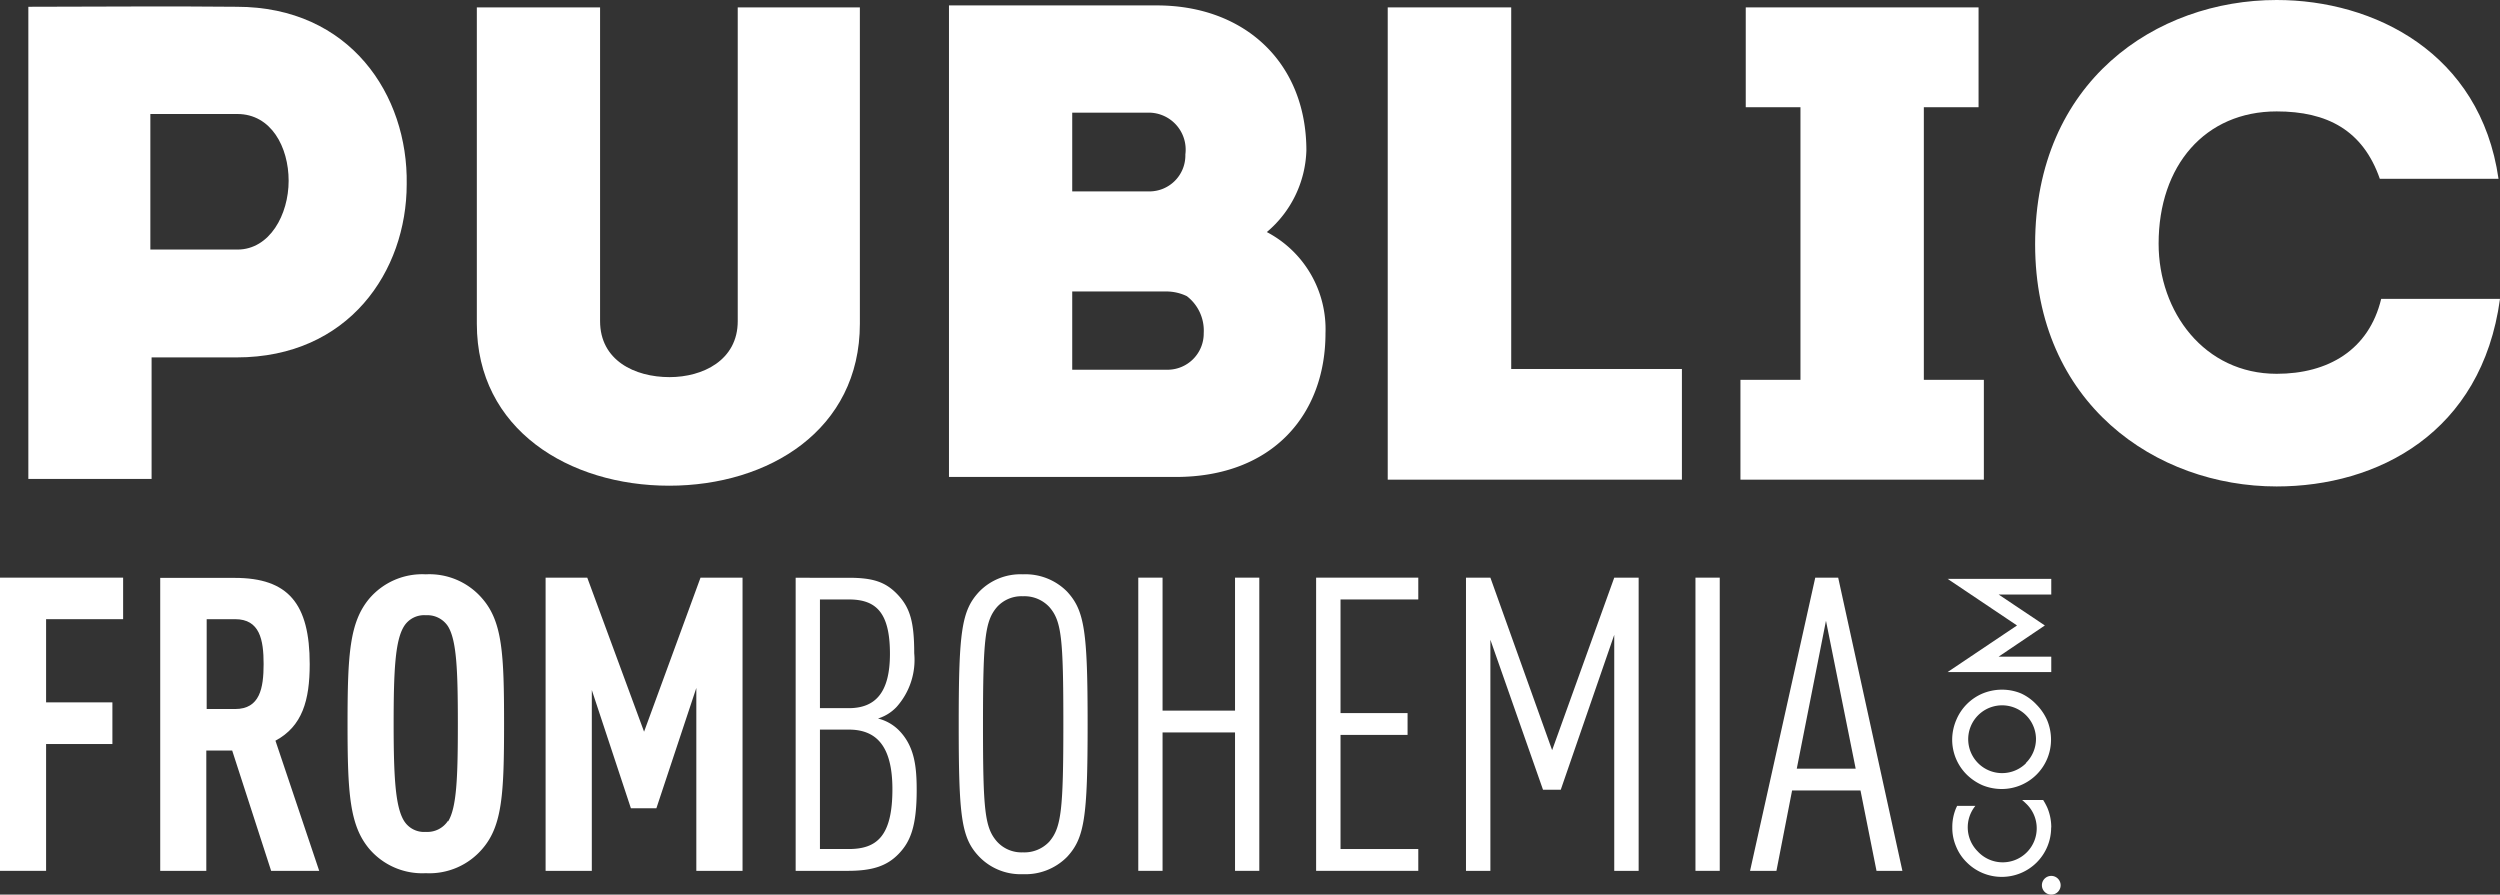 <svg xmlns="http://www.w3.org/2000/svg" viewBox="0 0 202.85 72.59"><rect x="0" y="0" width="202.85" height="72.59" fill="#333333" stroke="none"/><defs><style>.cls-1{fill:#fff;}</style></defs><title>logo-public-from-bohemia</title><g id="Layer_2" data-name="Layer 2"><g id="Layer_1-2" data-name="Layer 1"><path class="cls-1" d="M33,14.94C33.12,7.72,28.41.55,19.21.55,13.52.49,8,.55,2.3.55V38.86h10V29h6.9C28.3,29,33,22,33,14.94Zm-20.8,5.31v-11h7.06c2.74,0,4.16,2.68,4.16,5.42s-1.53,5.58-4.16,5.58Z"/><path class="cls-1" d="M69.77,26.27V.6H59.86V26.06c0,3.18-2.85,4.54-5.53,4.54-2.85,0-5.64-1.37-5.64-4.54V.6h-10V26.27c0,8.59,7.5,13.14,15.6,13.14S69.77,34.87,69.77,26.27Z"/><path class="cls-1" d="M102.79,18.83A9,9,0,0,0,106,12.21C106,5.09,101,.44,93.87.44H77V38.7H95.4c7.88,0,12.15-5.09,12.15-11.66A8.89,8.89,0,0,0,102.79,18.83ZM87,9.14h6.18a3,3,0,0,1,3,3.39,2.92,2.92,0,0,1-3,3H87ZM94.69,30H87V23.65h7.66a3.84,3.84,0,0,1,1.64.38,3.52,3.52,0,0,1,1.37,3A2.94,2.94,0,0,1,94.69,30Z"/><polygon class="cls-1" points="122.62 0.6 112.6 0.6 112.6 38.92 136.47 38.92 136.47 29.94 122.62 29.94 122.62 0.6"/><polygon class="cls-1" points="160.97 30.82 156.1 30.82 156.1 8.7 160.54 8.7 160.54 0.6 141.65 0.6 141.65 8.7 146.09 8.7 146.09 30.82 141.22 30.82 141.22 38.92 160.97 38.92 160.97 30.82"/><path class="cls-1" d="M193.21,24.25c-1,4.16-4.32,6.08-8.48,6.08-5.86,0-9.58-5-9.58-10.56,0-6.35,3.78-10.73,9.58-10.73,4.1,0,7,1.53,8.37,5.47h9.63C201.26,4.27,192.61,0,184.73,0c-9.8,0-19.6,6.62-19.6,19.82,0,12.92,9.8,19.65,19.6,19.65,8.16,0,16.64-4.32,18.12-15.22Z"/><polygon class="cls-1" points="0 70.66 3.74 70.66 3.74 60.37 9.12 60.37 9.12 56.99 3.74 56.99 3.74 50.24 9.99 50.24 9.99 46.87 0 46.87 0 70.66"/><path class="cls-1" d="M25.13,53.89c0-4.91-1.74-7-6.08-7H13V70.66h3.74V60.9h2.1L22,70.66H25.9L22.35,60.1C24.53,58.93,25.13,56.83,25.13,53.89Zm-6,3.64H16.77V50.24h2.31c2,0,2.31,1.67,2.31,3.64S21.08,57.53,19.08,57.53Z"/><path class="cls-1" d="M34.55,46.6a5.65,5.65,0,0,0-4.61,2c-1.57,1.91-1.74,4.48-1.74,10.13s.17,8.22,1.74,10.12a5.65,5.65,0,0,0,4.61,2,5.65,5.65,0,0,0,4.61-2c1.6-1.87,1.74-4.48,1.74-10.12s-.13-8.25-1.74-10.13A5.65,5.65,0,0,0,34.55,46.6Zm1.8,20a2,2,0,0,1-1.8.9,1.91,1.91,0,0,1-1.77-.9c-.7-1.14-.84-3.54-.84-7.89s.13-6.75.84-7.89a1.92,1.92,0,0,1,1.77-.9,2,2,0,0,1,1.8.9c.7,1.14.8,3.54.8,7.89S37.06,65.51,36.36,66.65Z"/><polygon class="cls-1" points="52.26 59.37 47.65 46.87 44.27 46.87 44.27 70.66 48.02 70.66 48.02 55.99 51.19 65.58 53.26 65.58 56.5 55.82 56.5 70.66 60.25 70.66 60.25 46.87 56.84 46.87 52.26 59.37"/><path class="cls-1" d="M71.24,58.3a3.5,3.5,0,0,0,1.5-.93A5.73,5.73,0,0,0,74.18,53c0-2.51-.33-3.68-1.34-4.75s-2.07-1.37-4-1.37H64.56V70.66H68.8c2,0,3.17-.4,4.11-1.37s1.47-2.2,1.47-5.18c0-1.9-.17-3.58-1.47-4.88A3.62,3.62,0,0,0,71.24,58.3Zm-4.71-9.66h2.34c2.17,0,3.34,1,3.34,4.41,0,3.17-1.2,4.41-3.34,4.41H66.53Zm2.34,20.25H66.53V59.2h2.34c2.27,0,3.54,1.37,3.54,4.84C72.41,67.85,71.14,68.89,68.87,68.89Z"/><path class="cls-1" d="M83,46.6A4.67,4.67,0,0,0,79.46,48c-1.44,1.54-1.67,3.21-1.67,10.76S78,68,79.46,69.52A4.66,4.66,0,0,0,83,70.93a4.74,4.74,0,0,0,3.58-1.4C88,68,88.25,66.32,88.25,58.76S88,49.54,86.58,48A4.75,4.75,0,0,0,83,46.6Zm2.14,21.69a2.76,2.76,0,0,1-2.14.87,2.68,2.68,0,0,1-2.1-.87c-1-1.14-1.14-2.54-1.14-9.52s.17-8.39,1.14-9.52a2.68,2.68,0,0,1,2.1-.87,2.76,2.76,0,0,1,2.14.87c1,1.14,1.14,2.54,1.14,9.52S86.11,67.15,85.14,68.29Z"/><polygon class="cls-1" points="100.21 57.66 94.33 57.66 94.33 46.87 92.36 46.87 92.36 70.66 94.33 70.66 94.33 59.43 100.21 59.43 100.21 70.66 102.18 70.66 102.18 46.87 100.21 46.87 100.21 57.66"/><polygon class="cls-1" points="106.79 70.66 115.08 70.66 115.08 68.89 108.77 68.89 108.77 59.63 114.21 59.63 114.21 57.86 108.77 57.86 108.77 48.64 115.08 48.64 115.08 46.87 106.79 46.87 106.79 70.66"/><polygon class="cls-1" points="125.94 60.87 120.93 46.87 118.95 46.87 118.95 70.66 120.93 70.66 120.93 51.91 125.2 64.08 126.64 64.08 130.98 51.51 130.98 70.66 132.96 70.66 132.96 46.87 130.98 46.87 125.94 60.87"/><rect class="cls-1" x="137.57" y="46.87" width="1.97" height="23.79"/><path class="cls-1" d="M147.29,46.87,142,70.66h2.14l1.27-6.52h5.55l1.3,6.52h2.1l-5.21-23.79Zm-1.5,15.5,2.37-12,2.41,12Z"/><path class="cls-1" d="M166.44,67.13a4.11,4.11,0,0,0-.31-1.57,4.73,4.73,0,0,0-.35-.65h-1.71a3.7,3.7,0,0,1,.3.27,2.76,2.76,0,1,1-3.9,3.9,2.76,2.76,0,0,1-.19-3.69h-1.48l-.08.17a3.92,3.92,0,0,0-.31,1.57,3.83,3.83,0,0,0,.31,1.56,3.79,3.79,0,0,0,.86,1.28,4,4,0,0,0,2.85,1.18,4,4,0,0,0,4-4Z"/><path class="cls-1" d="M164,56.27a4,4,0,0,0-1.56-.31,4.11,4.11,0,0,0-1.57.31,4,4,0,0,0-2.13,2.13A4.11,4.11,0,0,0,158.4,60a4,4,0,0,0,.31,1.56,4,4,0,0,0,.86,1.28,4.25,4.25,0,0,0,1.28.87,4.11,4.11,0,0,0,1.57.31,4,4,0,0,0,4-4,4.11,4.11,0,0,0-.31-1.57,4.24,4.24,0,0,0-.87-1.28A4,4,0,0,0,164,56.27Zm.39,5.66a2.75,2.75,0,1,1,.81-2A2.75,2.75,0,0,1,164.37,61.92Z"/><polygon class="cls-1" points="166.44 54.53 166.44 53.28 162.17 53.28 165.92 50.75 162.17 48.24 166.44 48.24 166.44 46.97 158.03 46.97 163.66 50.75 158.03 54.53 166.44 54.53"/><path class="cls-1" d="M166.44,71.07a.76.76,0,1,0,0,1.52.76.76,0,0,0,0-1.52Z"/></g></g></svg>